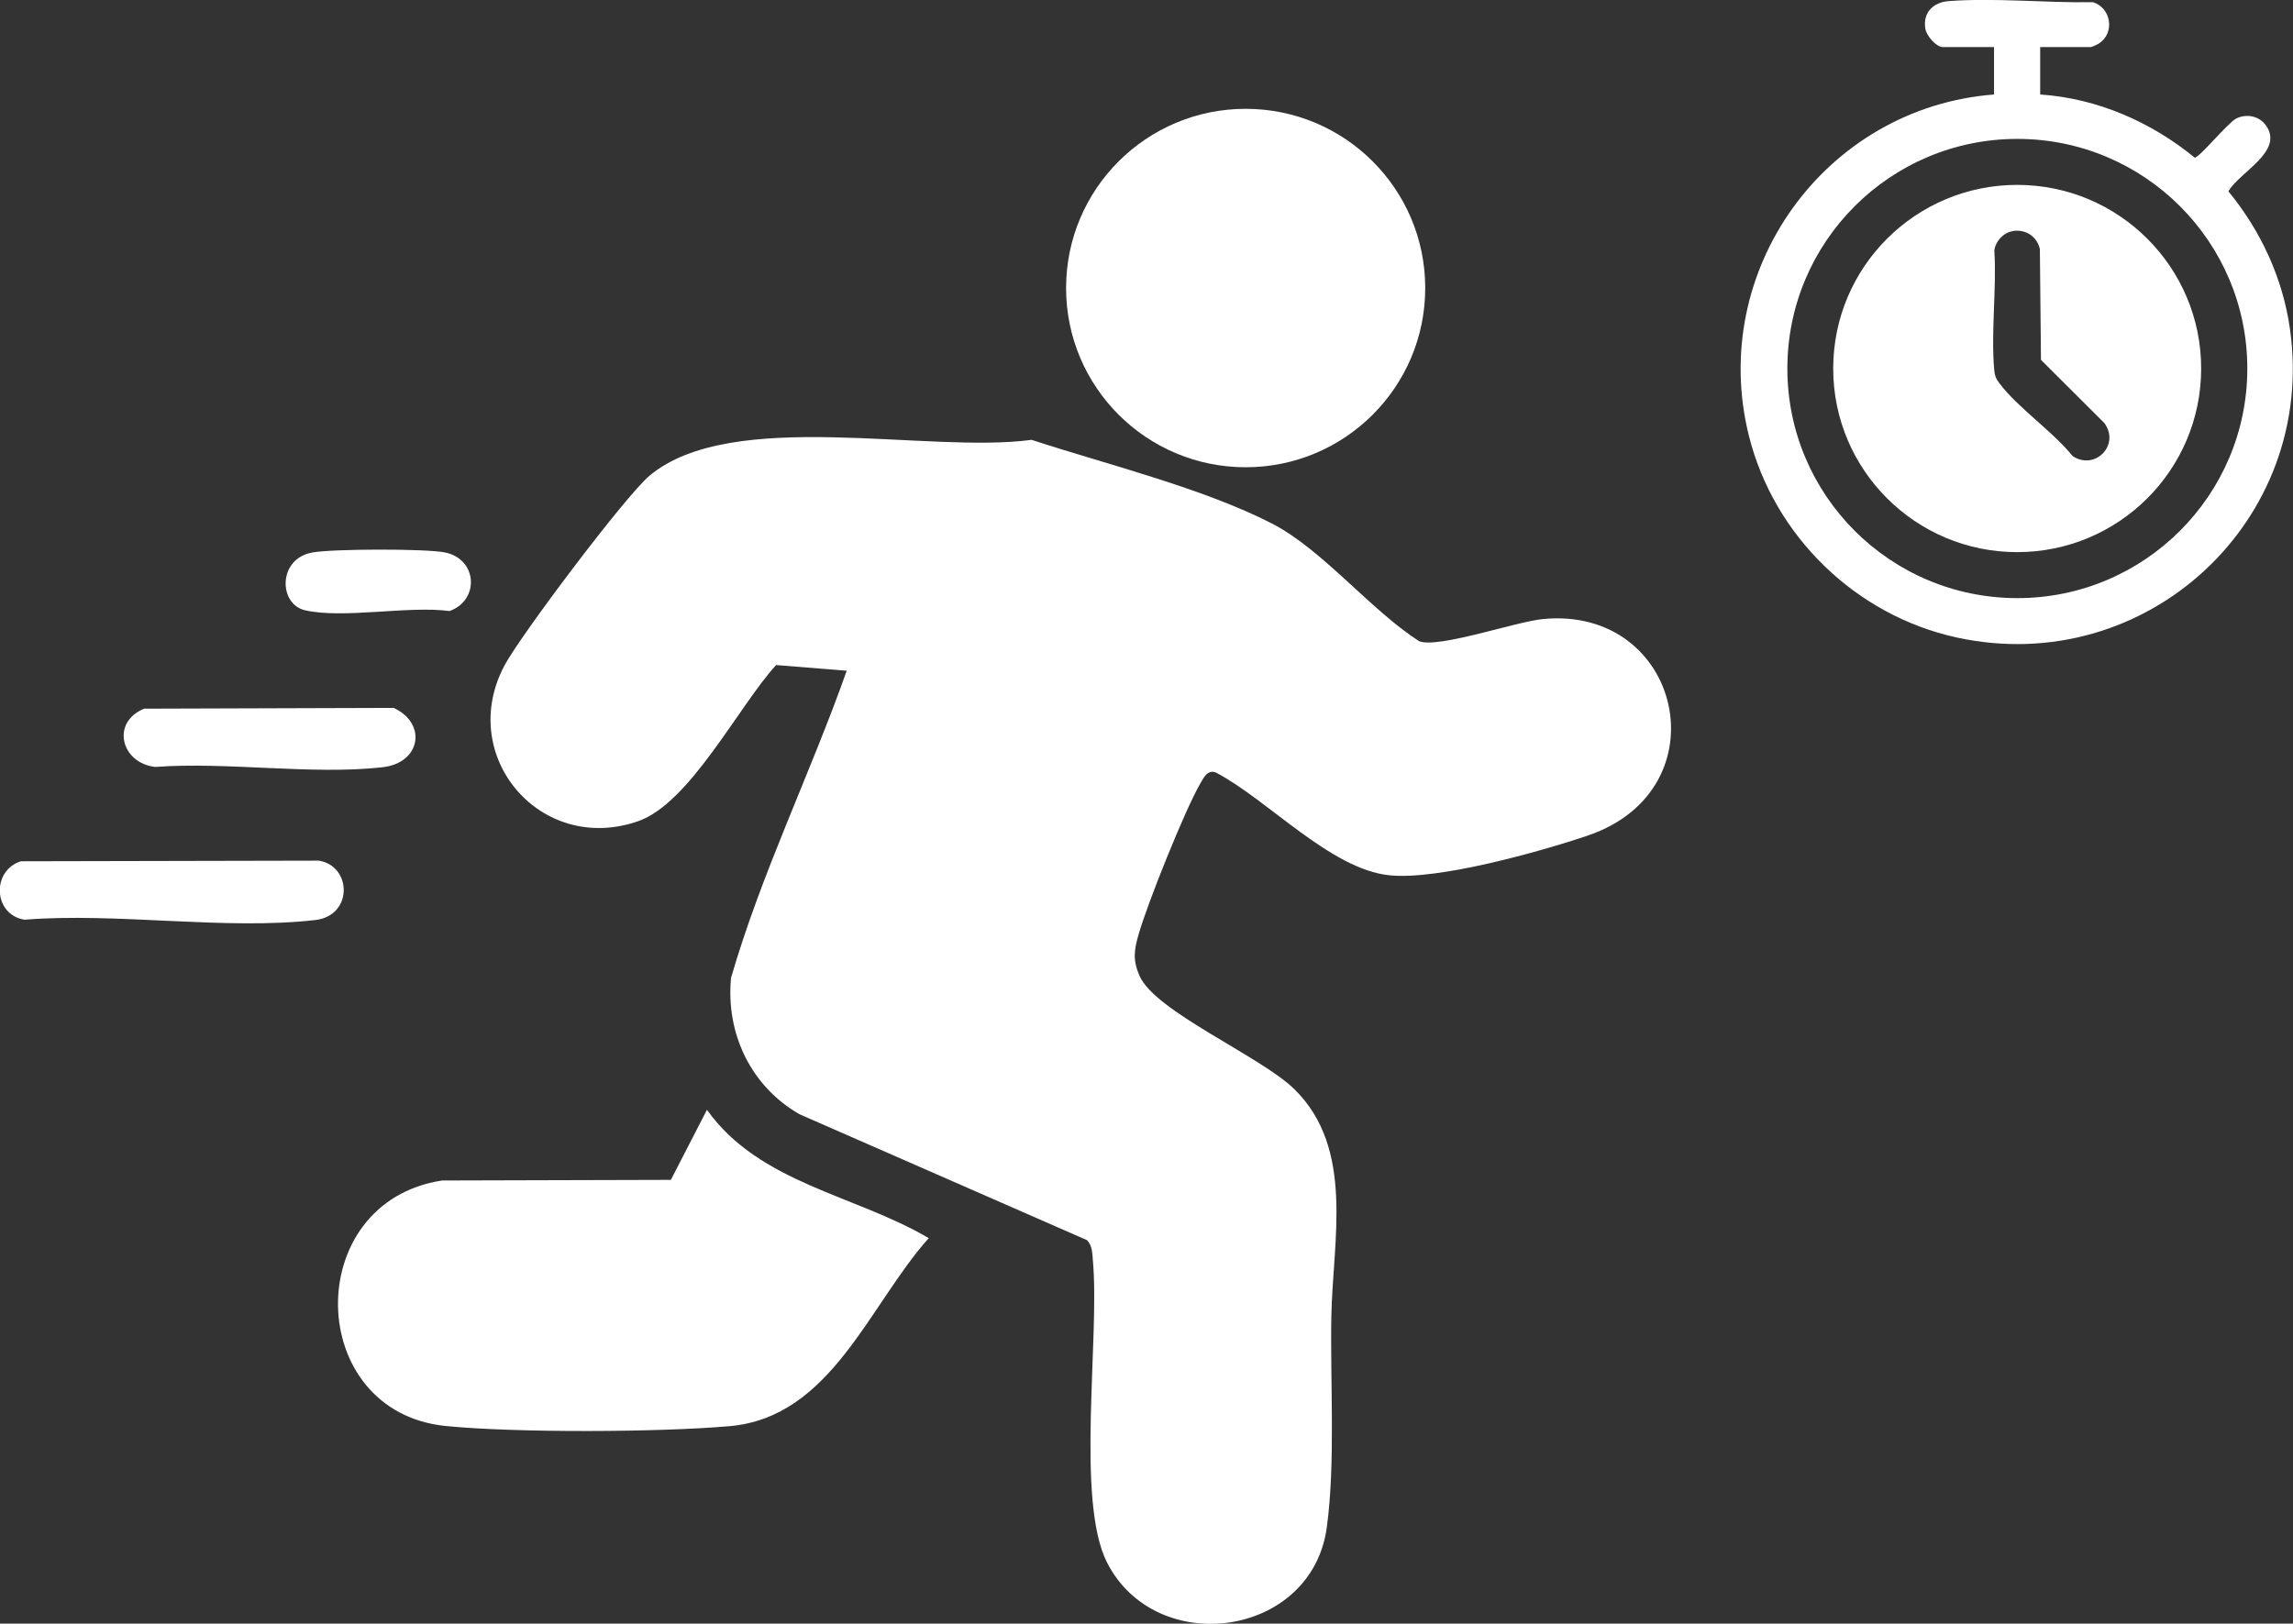 <svg xmlns="http://www.w3.org/2000/svg" id="Camada_2" data-name="Camada 2" viewBox="0 0 145.57 103.1"><rect x="0" y="0" width="145.57" height="103.1" fill="#333333" stroke="none"/><defs><style>      .cls-1 {        fill: #fff;      }    </style></defs><g id="Camada_1-2" data-name="Camada 1"><g><g><path class="cls-1" d="M53.76,42.59l-4.49-.36c-2.37,2.59-5.47,8.78-8.77,9.92-6.19,2.14-11.52-4.14-8.48-9.88.99-1.88,7.7-10.8,9.22-12.07,5.24-4.36,17.64-1.37,24.25-2.27,4.7,1.54,10.91,3.07,15.27,5.32,3.2,1.65,6.25,5.49,9.34,7.47,1.24.46,6.11-1.24,7.85-1.41,8.81-.86,11.49,10.8,2.87,13.74-3.06,1.04-9.55,2.85-12.61,2.53-3.74-.38-7.71-4.79-11.01-6.52-.52-.22-.78.31-1,.69-.99,1.71-3.35,7.61-3.91,9.56-.29,1.01-.39,1.64.05,2.65.98,2.27,7.7,5.11,9.83,7.2,3.85,3.77,2.44,9.62,2.35,14.41-.08,4.2.27,9.33-.29,13.42-.95,7-10.83,8.34-13.95,2.23-2-3.93-.45-14.28-.9-19.19-.04-.47-.03-.91-.37-1.28l-18.26-8c-3.09-1.78-4.68-5.13-4.34-8.66,1.93-6.66,5.03-12.95,7.34-19.49Z"></path><path class="cls-1" d="M42.59,74.92l2.29-4.45c3.34,4.68,9.4,5.39,14.08,8.15-3.8,4.25-6.19,11.38-12.65,11.94-4.45.39-13.59.43-18-.01-8.98-.89-9.21-14.23-.24-15.59l14.52-.04Z"></path><ellipse class="cls-1" cx="79.08" cy="18.29" rx="11.4" ry="11.38"></ellipse><path class="cls-1" d="M1.37,54.69l18.87-.04c2.1.33,2.19,3.49-.22,3.77-5.69.66-12.63-.49-18.46-.02-2-.31-2.12-3.15-.2-3.72Z"></path><path class="cls-1" d="M9.19,45l15.8-.05c2.14.99,1.73,3.5-.71,3.77-4.47.5-9.85-.36-14.42-.02-2.19-.24-2.84-2.86-.68-3.71Z"></path><path class="cls-1" d="M19.84,35.08c1.27-.23,7.19-.25,8.41,0,2.07.42,2.21,3.03.29,3.72-2.63-.35-6.74.51-9.18-.05-1.68-.39-1.74-3.28.48-3.67Z"></path></g><path class="cls-1" d="M129.52,2.99v3.01c3.61.24,7.04,1.74,9.81,4.01.3,0,2.09-2.2,2.63-2.48.64-.33,1.47-.17,1.89.43,1.18,1.66-1.69,2.97-2.38,4.19,2.06,2.51,3.46,5.53,3.91,8.76,1.71,12.15-9.14,22.19-21.16,19.57-6.41-1.4-11.6-6.45-13.19-12.8-2.62-10.48,4.83-20.85,15.56-21.68v-3.01h-3.24c-.44,0-1.05-.73-1.12-1.16-.17-1.03.49-1.68,1.48-1.76,2.93-.22,6.21.12,9.16.07,1.16.35,1.41,1.96.38,2.62-.07.05-.46.23-.5.23h-3.24ZM142.67,23.4c0-8.05-6.54-14.58-14.6-14.58s-14.6,6.53-14.6,14.58,6.54,14.58,14.6,14.58,14.6-6.53,14.6-14.58Z"></path><path class="cls-1" d="M139.74,23.4c0,6.44-5.23,11.66-11.68,11.66s-11.68-5.22-11.68-11.66,5.23-11.66,11.68-11.66,11.68,5.22,11.68,11.66ZM127.76,14.68c-.57.09-1.08.64-1.15,1.22.15,2.44-.22,5.16-.01,7.56.03.37.1.57.32.86,1.16,1.56,3.4,3.07,4.66,4.64,1.42.94,3.04-.71,2.01-2.1l-4.02-4.01-.07-7.04c-.19-.81-.91-1.27-1.74-1.14Z"></path></g></g></svg>